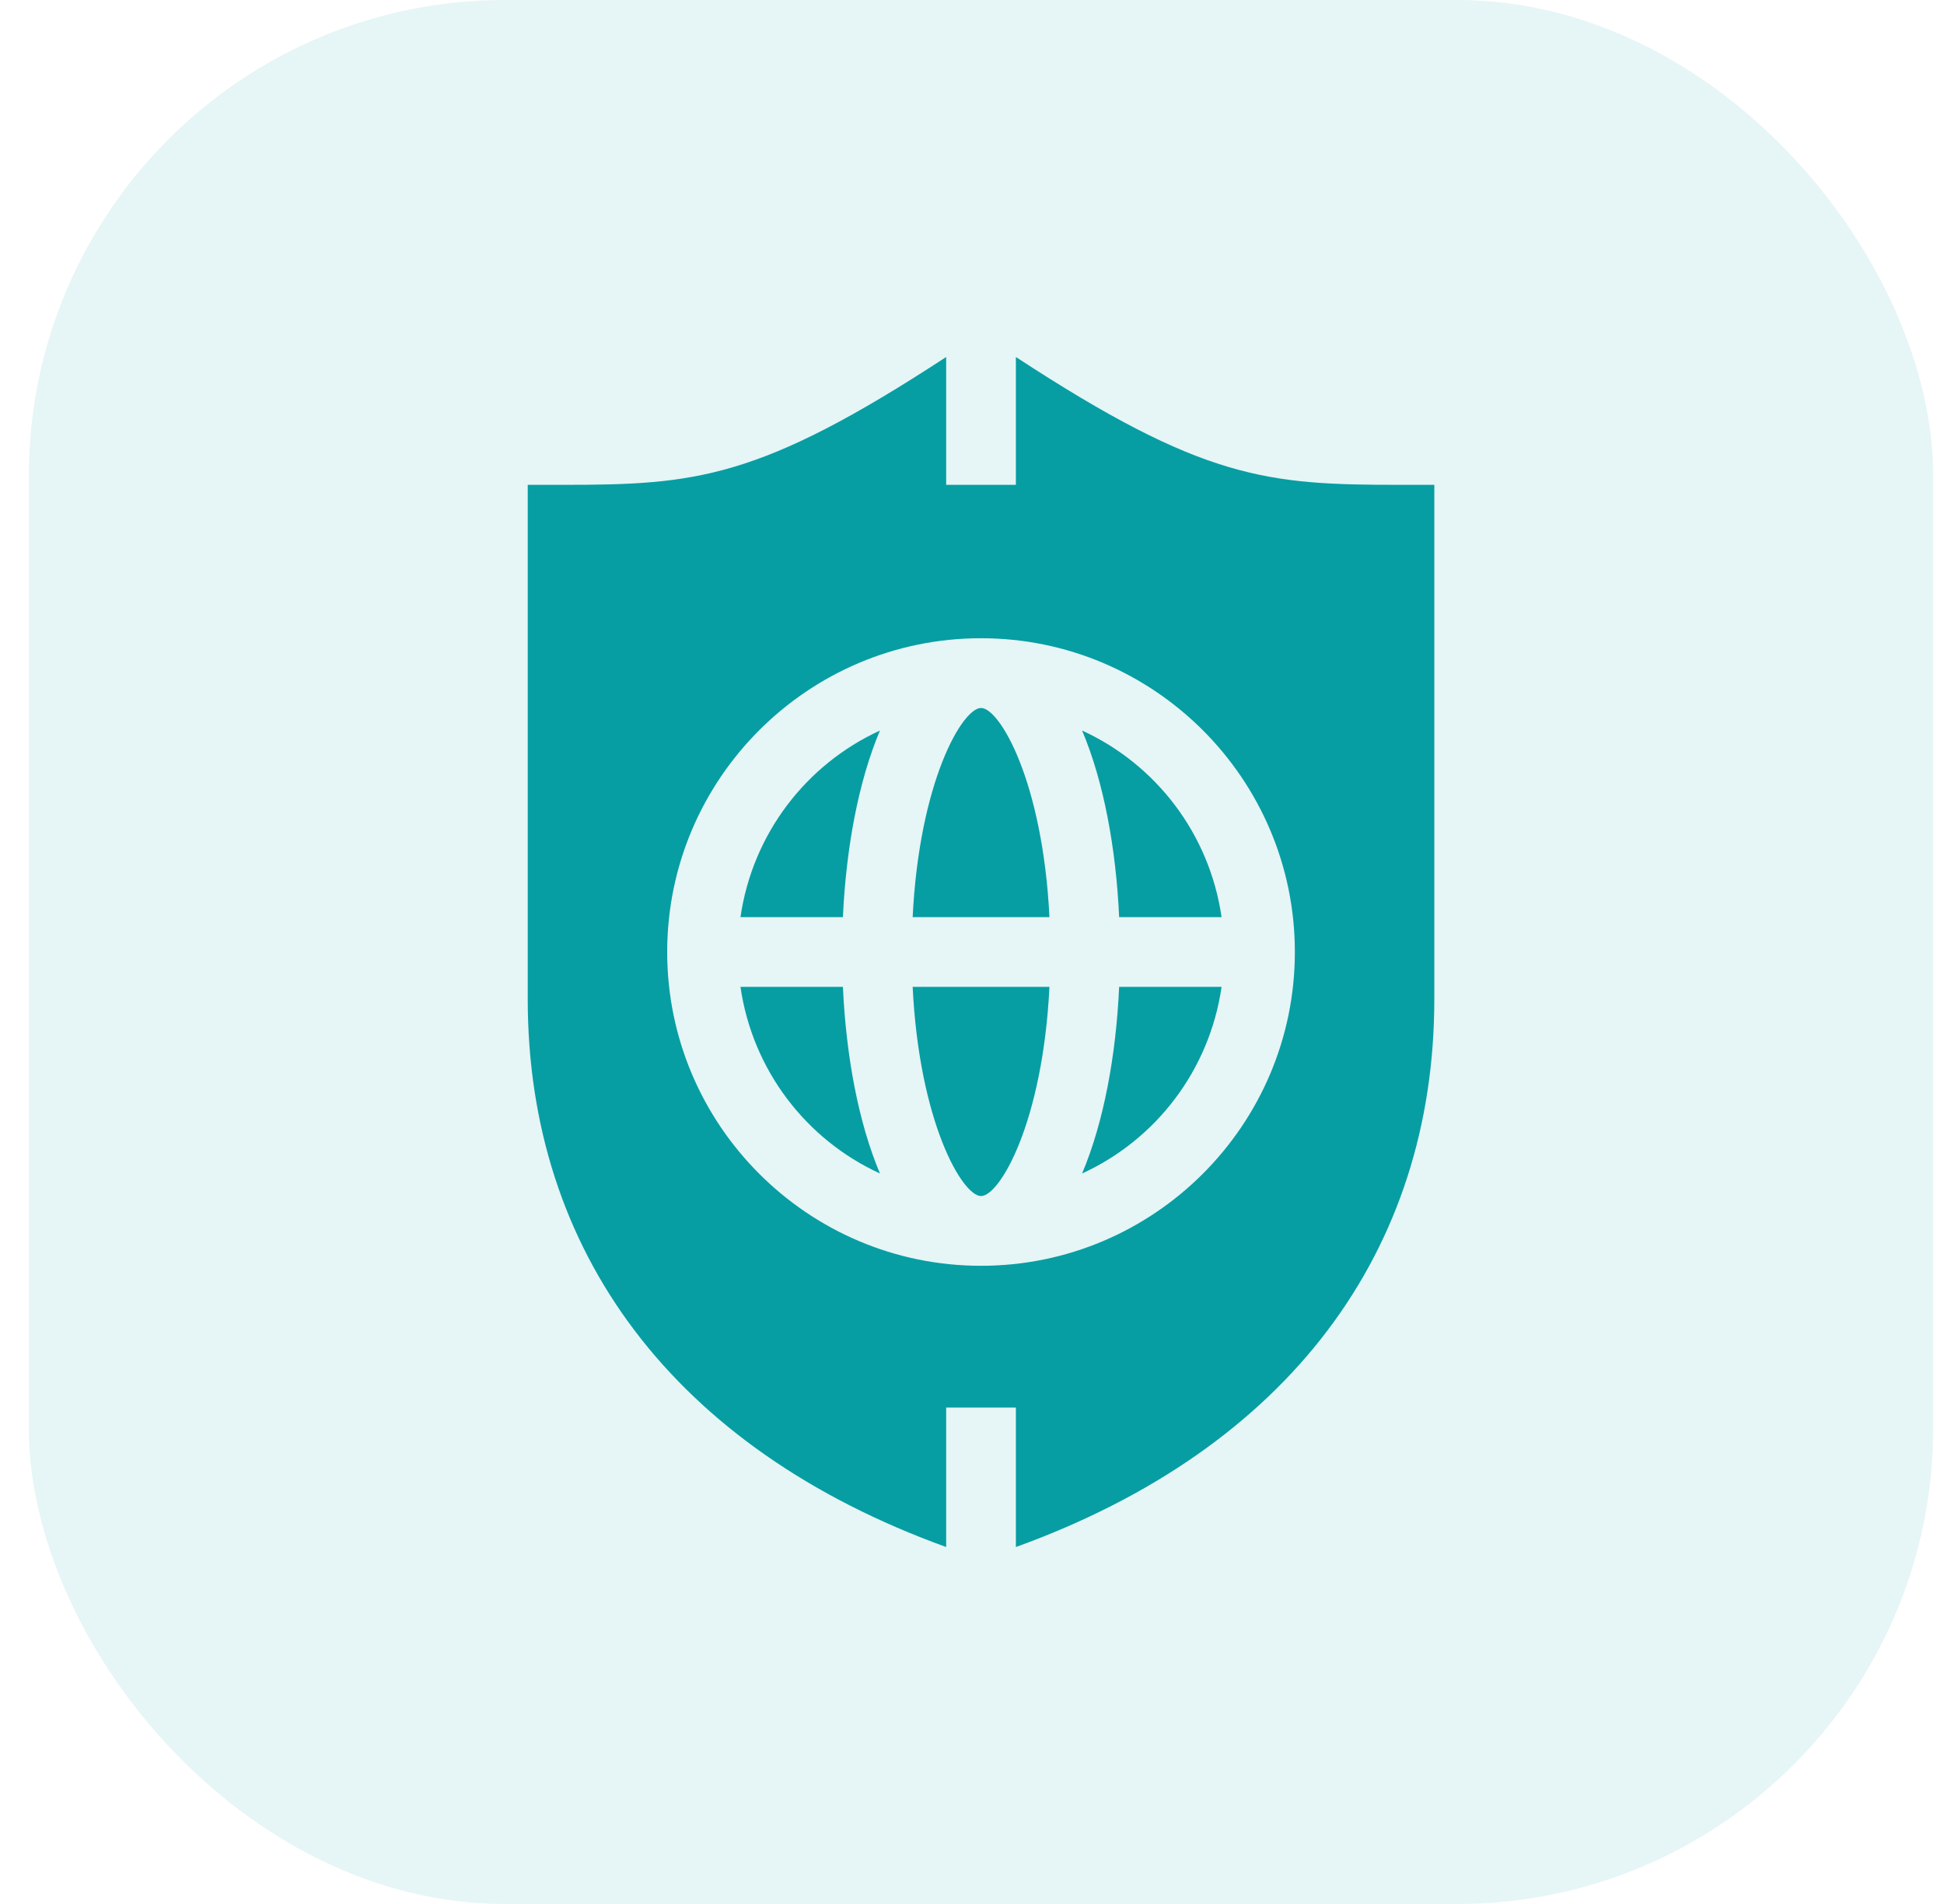 <svg width="49" height="48" viewBox="0 0 49 48" fill="none" xmlns="http://www.w3.org/2000/svg">
<rect opacity="0.1" x="0.728" y="0" width="48" height="48" rx="12" fill="#069EA3"/>
<g clip-path="url(#clip0_4094_1739)">
<path d="M18.664 23.122H21.246C21.326 21.382 21.636 19.703 22.18 18.417C20.317 19.271 18.968 21.024 18.664 23.122Z" fill="#069EA3"/>
<path d="M24.728 17.848C24.258 17.848 23.172 19.702 23.004 23.122H26.452C26.284 19.702 25.198 17.848 24.728 17.848Z" fill="#069EA3"/>
<path d="M24.728 30.153C25.198 30.153 26.284 28.299 26.452 24.879H23.004C23.172 28.299 24.258 30.153 24.728 30.153Z" fill="#069EA3"/>
<path d="M27.275 18.417C27.819 19.703 28.13 21.382 28.209 23.122H30.791C30.487 21.024 29.139 19.271 27.275 18.417Z" fill="#069EA3"/>
<path d="M18.664 24.879C18.968 26.977 20.317 28.73 22.18 29.584C21.636 28.297 21.326 26.619 21.246 24.879H18.664Z" fill="#069EA3"/>
<path d="M27.275 29.584C29.139 28.73 30.487 26.977 30.791 24.879H28.209C28.13 26.619 27.819 28.297 27.275 29.584Z" fill="#069EA3"/>
<path d="M25.606 9V12.223H23.849V9C19.125 12.092 17.523 12.223 14.181 12.223H13.302V25.188C13.302 31.534 16.964 36.51 23.849 39.001V35.485H25.606V39.001C32.491 36.51 36.153 31.534 36.153 25.188V12.223H35.274C31.933 12.223 30.33 12.092 25.606 9ZM24.727 31.911C20.366 31.911 16.817 28.362 16.817 24C16.817 19.639 20.366 16.09 24.727 16.09C29.089 16.09 32.638 19.639 32.638 24C32.638 28.362 29.089 31.911 24.727 31.911Z" fill="#069EA3"/>
</g>
<defs>
<clipPath id="clip0_4094_1739">
<rect width="30" height="30" fill="white" transform="translate(9.728 9)"/>
</clipPath>
</defs>
</svg>
